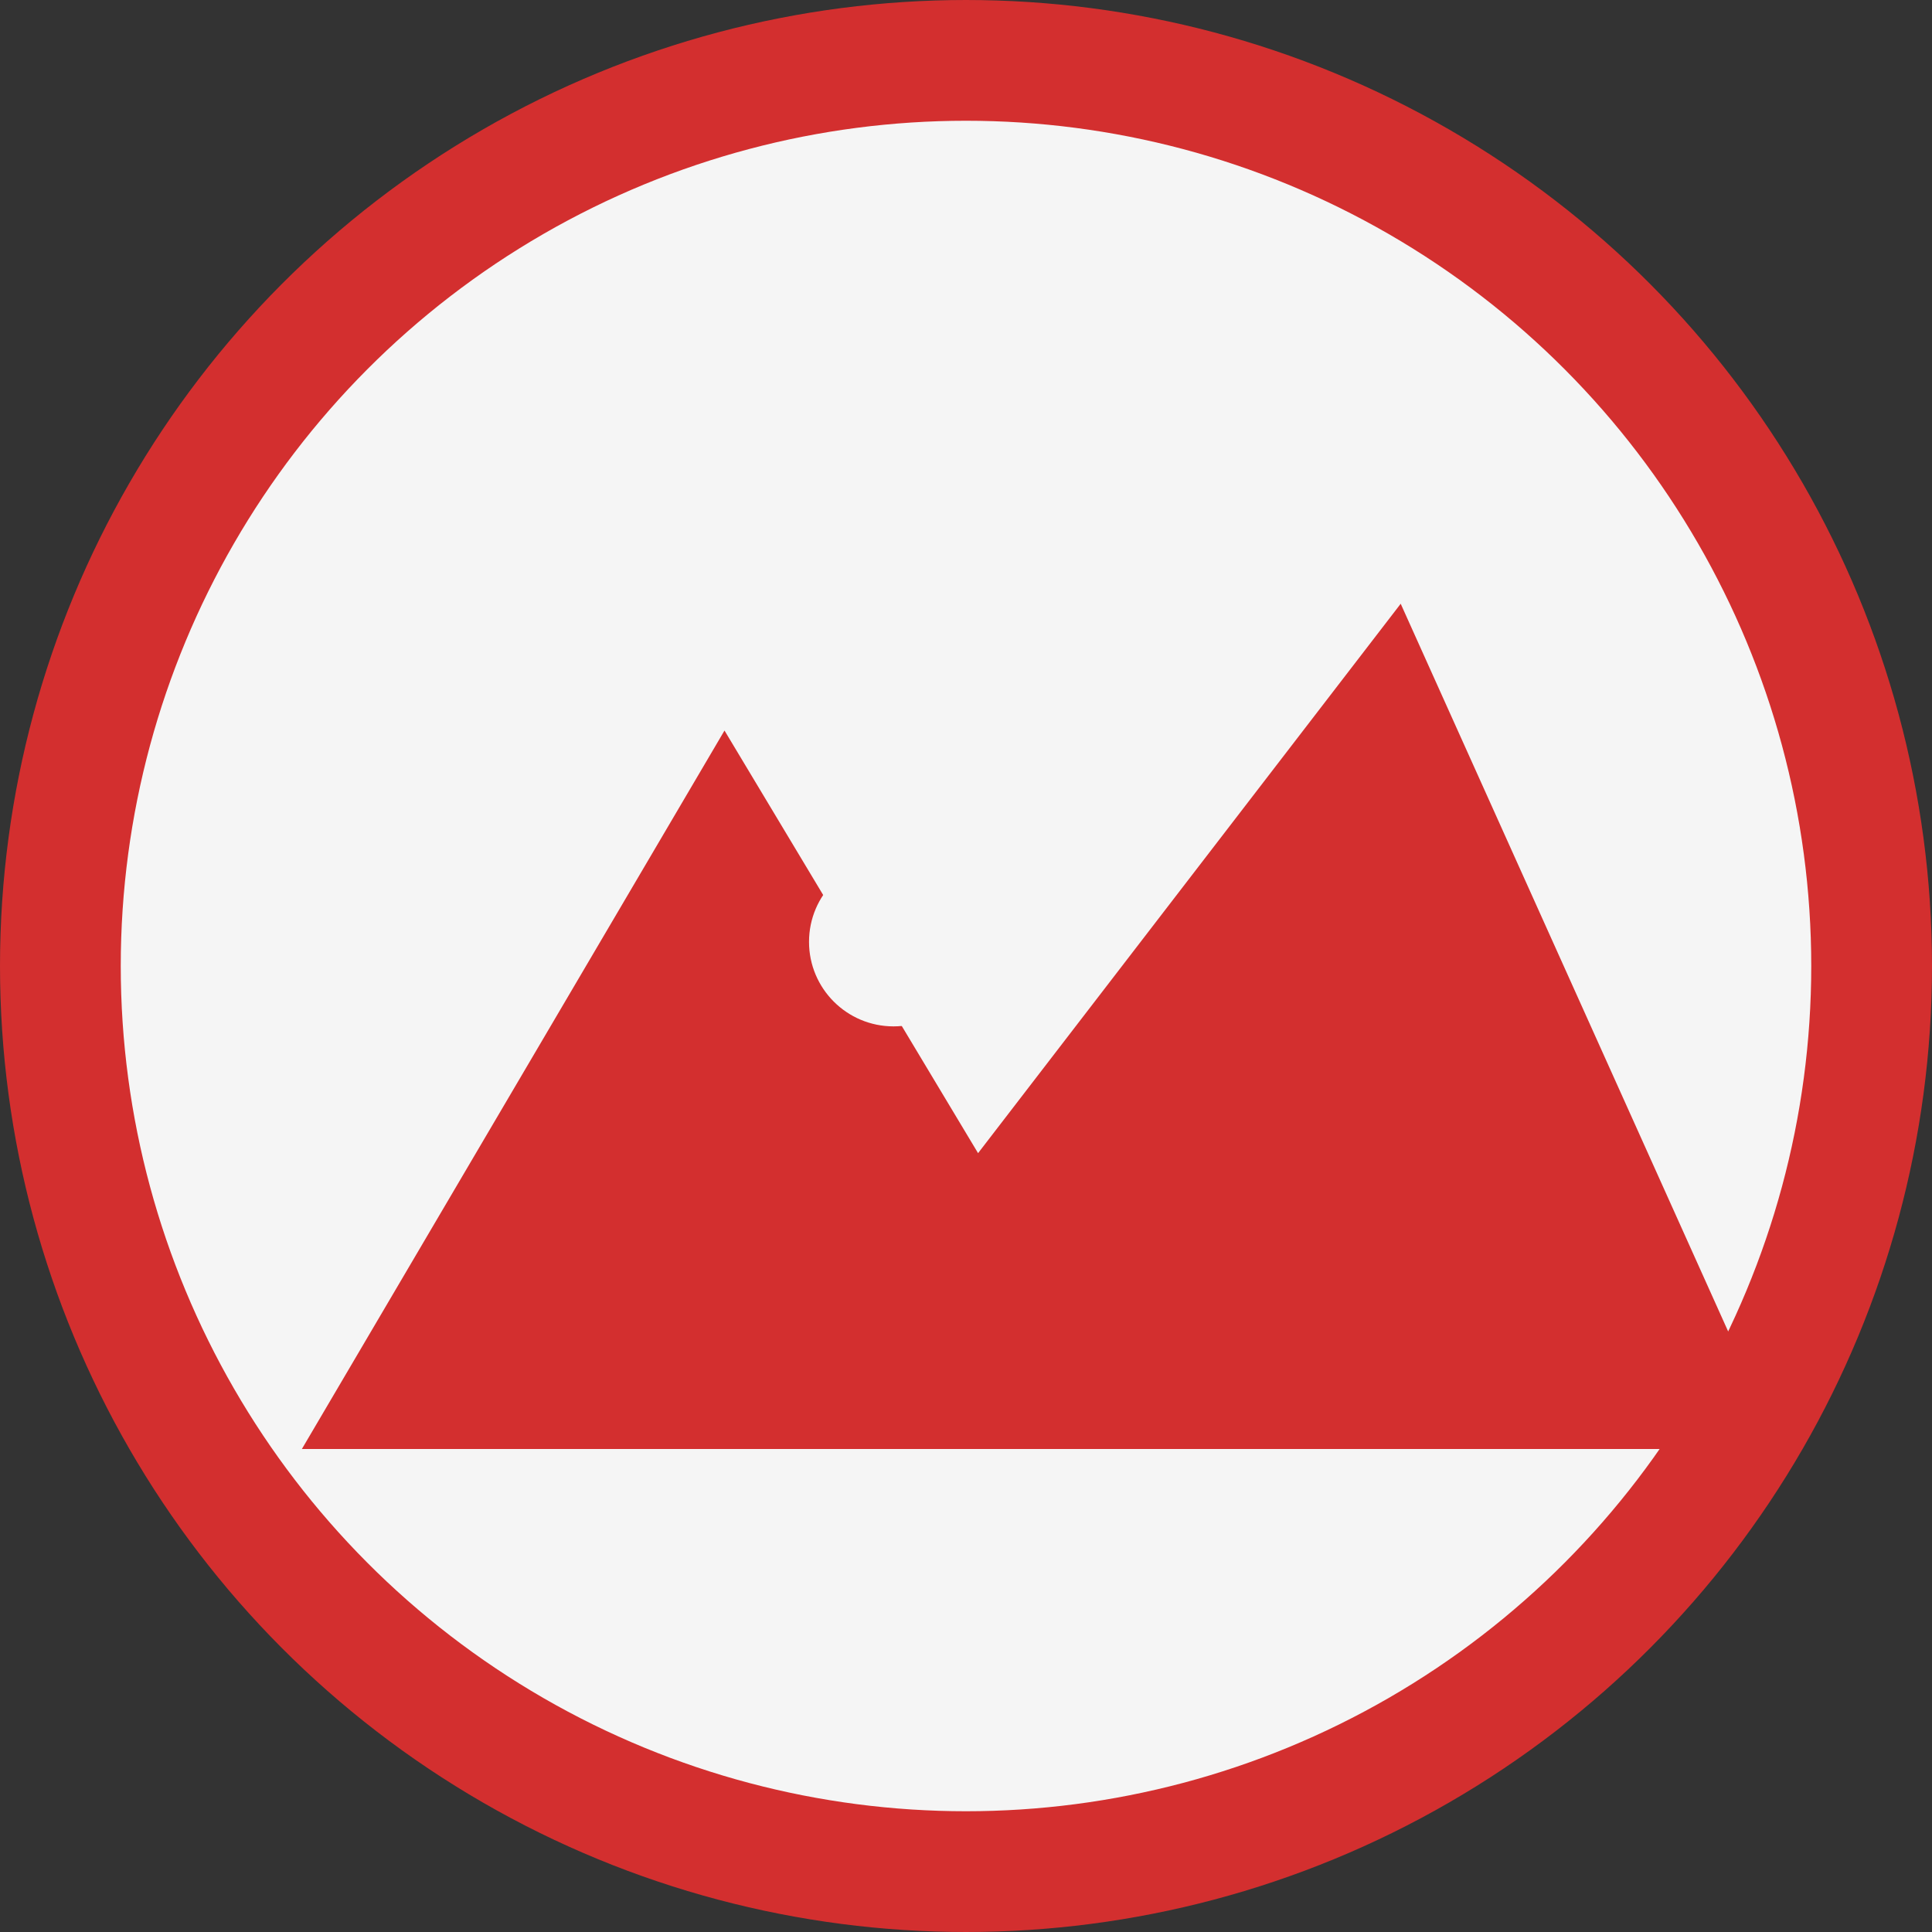 <svg width="32" height="32" viewBox="0 0 32 32" xmlns="http://www.w3.org/2000/svg">
  <rect x="0" y="0" width="32" height="32" fill="#333333" stroke="none"/>
  <!-- Background circle -->
  <circle cx="16" cy="16" r="15" fill="#f5f5f5" stroke="#d32f2f" stroke-width="2"/>
  
  <!-- Mountain icon -->
  <g transform="translate(5, 10) scale(0.7)">
    <path d="M0,20 L10,3 L16,13 L26,0 L35,20 Z" fill="#d32f2f"/>
    <circle cx="14" cy="8" r="2" fill="#f5f5f5"/>
  </g>
</svg>